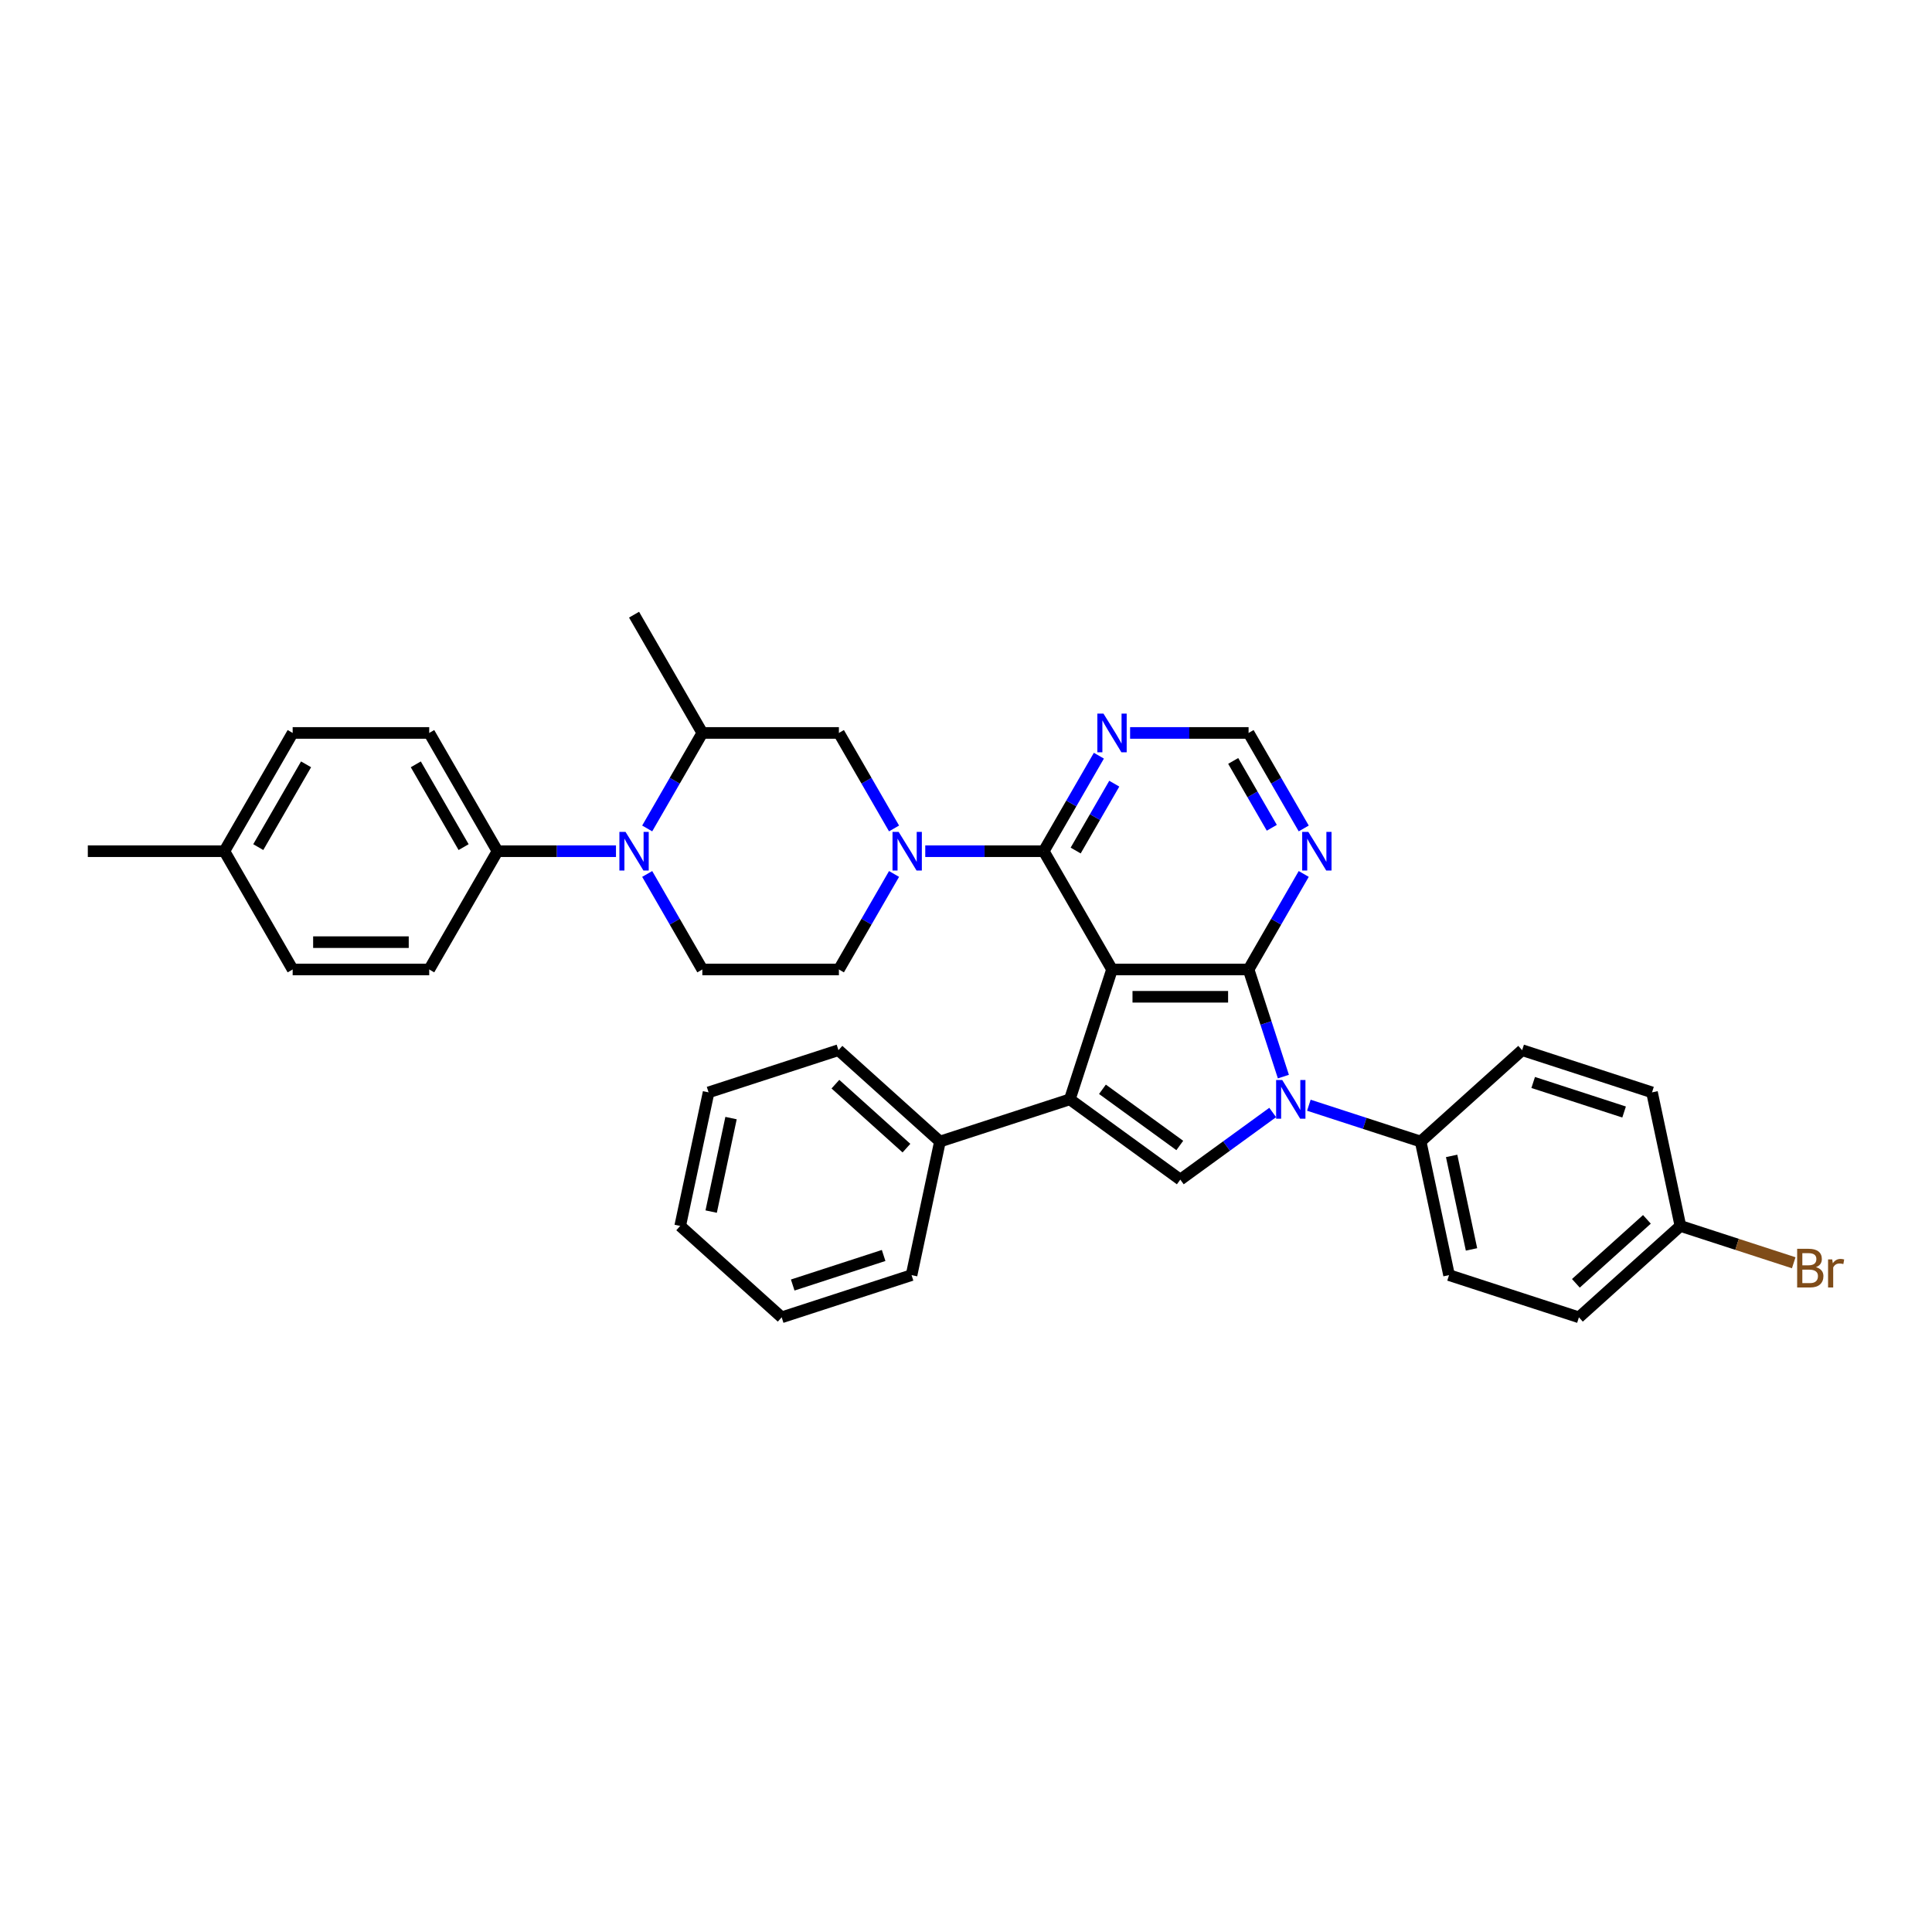 <?xml version='1.0' encoding='iso-8859-1'?>
<svg version='1.1' baseProfile='full'
              xmlns='http://www.w3.org/2000/svg'
                      xmlns:rdkit='http://www.rdkit.org/xml'
                      xmlns:xlink='http://www.w3.org/1999/xlink'
                  xml:space='preserve'
width='1000px' height='1000px' viewBox='0 0 1000 1000'>
<!-- END OF HEADER -->
<rect style='opacity:1.0;fill:#FFFFFF;stroke:none' width='1000' height='1000' x='0' y='0'> </rect>
<path class='bond-0' d='M 575.58,501.797 L 646.264,501.797' style='fill:none;fill-rule:evenodd;stroke:#000000;stroke-width:6px;stroke-linecap:butt;stroke-linejoin:miter;stroke-opacity:1' />
<path class='bond-0' d='M 586.183,515.933 L 635.661,515.933' style='fill:none;fill-rule:evenodd;stroke:#000000;stroke-width:6px;stroke-linecap:butt;stroke-linejoin:miter;stroke-opacity:1' />
<path class='bond-1' d='M 575.58,501.797 L 553.738,569.021' style='fill:none;fill-rule:evenodd;stroke:#000000;stroke-width:6px;stroke-linecap:butt;stroke-linejoin:miter;stroke-opacity:1' />
<path class='bond-3' d='M 575.58,501.797 L 540.239,440.583' style='fill:none;fill-rule:evenodd;stroke:#000000;stroke-width:6px;stroke-linecap:butt;stroke-linejoin:miter;stroke-opacity:1' />
<path class='bond-2' d='M 646.264,501.797 L 655.272,529.521' style='fill:none;fill-rule:evenodd;stroke:#000000;stroke-width:6px;stroke-linecap:butt;stroke-linejoin:miter;stroke-opacity:1' />
<path class='bond-2' d='M 655.272,529.521 L 664.28,557.245' style='fill:none;fill-rule:evenodd;stroke:#0000FF;stroke-width:6px;stroke-linecap:butt;stroke-linejoin:miter;stroke-opacity:1' />
<path class='bond-7' d='M 646.264,501.797 L 660.535,477.078' style='fill:none;fill-rule:evenodd;stroke:#000000;stroke-width:6px;stroke-linecap:butt;stroke-linejoin:miter;stroke-opacity:1' />
<path class='bond-7' d='M 660.535,477.078 L 674.807,452.359' style='fill:none;fill-rule:evenodd;stroke:#0000FF;stroke-width:6px;stroke-linecap:butt;stroke-linejoin:miter;stroke-opacity:1' />
<path class='bond-4' d='M 553.738,569.021 L 610.922,610.567' style='fill:none;fill-rule:evenodd;stroke:#000000;stroke-width:6px;stroke-linecap:butt;stroke-linejoin:miter;stroke-opacity:1' />
<path class='bond-4' d='M 570.625,563.816 L 610.654,592.898' style='fill:none;fill-rule:evenodd;stroke:#000000;stroke-width:6px;stroke-linecap:butt;stroke-linejoin:miter;stroke-opacity:1' />
<path class='bond-16' d='M 553.738,569.021 L 486.514,590.863' style='fill:none;fill-rule:evenodd;stroke:#000000;stroke-width:6px;stroke-linecap:butt;stroke-linejoin:miter;stroke-opacity:1' />
<path class='bond-11' d='M 677.465,572.061 L 706.397,581.462' style='fill:none;fill-rule:evenodd;stroke:#0000FF;stroke-width:6px;stroke-linecap:butt;stroke-linejoin:miter;stroke-opacity:1' />
<path class='bond-11' d='M 706.397,581.462 L 735.33,590.863' style='fill:none;fill-rule:evenodd;stroke:#000000;stroke-width:6px;stroke-linecap:butt;stroke-linejoin:miter;stroke-opacity:1' />
<path class='bond-35' d='M 658.748,575.82 L 634.835,593.194' style='fill:none;fill-rule:evenodd;stroke:#0000FF;stroke-width:6px;stroke-linecap:butt;stroke-linejoin:miter;stroke-opacity:1' />
<path class='bond-35' d='M 634.835,593.194 L 610.922,610.567' style='fill:none;fill-rule:evenodd;stroke:#000000;stroke-width:6px;stroke-linecap:butt;stroke-linejoin:miter;stroke-opacity:1' />
<path class='bond-5' d='M 540.239,440.583 L 509.576,440.583' style='fill:none;fill-rule:evenodd;stroke:#000000;stroke-width:6px;stroke-linecap:butt;stroke-linejoin:miter;stroke-opacity:1' />
<path class='bond-5' d='M 509.576,440.583 L 478.914,440.583' style='fill:none;fill-rule:evenodd;stroke:#0000FF;stroke-width:6px;stroke-linecap:butt;stroke-linejoin:miter;stroke-opacity:1' />
<path class='bond-8' d='M 540.239,440.583 L 554.51,415.864' style='fill:none;fill-rule:evenodd;stroke:#000000;stroke-width:6px;stroke-linecap:butt;stroke-linejoin:miter;stroke-opacity:1' />
<path class='bond-8' d='M 554.51,415.864 L 568.781,391.145' style='fill:none;fill-rule:evenodd;stroke:#0000FF;stroke-width:6px;stroke-linecap:butt;stroke-linejoin:miter;stroke-opacity:1' />
<path class='bond-8' d='M 556.763,440.236 L 566.753,422.933' style='fill:none;fill-rule:evenodd;stroke:#000000;stroke-width:6px;stroke-linecap:butt;stroke-linejoin:miter;stroke-opacity:1' />
<path class='bond-8' d='M 566.753,422.933 L 576.743,405.629' style='fill:none;fill-rule:evenodd;stroke:#0000FF;stroke-width:6px;stroke-linecap:butt;stroke-linejoin:miter;stroke-opacity:1' />
<path class='bond-10' d='M 462.756,428.807 L 448.485,404.088' style='fill:none;fill-rule:evenodd;stroke:#0000FF;stroke-width:6px;stroke-linecap:butt;stroke-linejoin:miter;stroke-opacity:1' />
<path class='bond-10' d='M 448.485,404.088 L 434.213,379.369' style='fill:none;fill-rule:evenodd;stroke:#000000;stroke-width:6px;stroke-linecap:butt;stroke-linejoin:miter;stroke-opacity:1' />
<path class='bond-15' d='M 462.756,452.359 L 448.485,477.078' style='fill:none;fill-rule:evenodd;stroke:#0000FF;stroke-width:6px;stroke-linecap:butt;stroke-linejoin:miter;stroke-opacity:1' />
<path class='bond-15' d='M 448.485,477.078 L 434.213,501.797' style='fill:none;fill-rule:evenodd;stroke:#000000;stroke-width:6px;stroke-linecap:butt;stroke-linejoin:miter;stroke-opacity:1' />
<path class='bond-6' d='M 334.987,452.359 L 349.259,477.078' style='fill:none;fill-rule:evenodd;stroke:#0000FF;stroke-width:6px;stroke-linecap:butt;stroke-linejoin:miter;stroke-opacity:1' />
<path class='bond-6' d='M 349.259,477.078 L 363.53,501.797' style='fill:none;fill-rule:evenodd;stroke:#000000;stroke-width:6px;stroke-linecap:butt;stroke-linejoin:miter;stroke-opacity:1' />
<path class='bond-13' d='M 318.83,440.583 L 288.167,440.583' style='fill:none;fill-rule:evenodd;stroke:#0000FF;stroke-width:6px;stroke-linecap:butt;stroke-linejoin:miter;stroke-opacity:1' />
<path class='bond-13' d='M 288.167,440.583 L 257.505,440.583' style='fill:none;fill-rule:evenodd;stroke:#000000;stroke-width:6px;stroke-linecap:butt;stroke-linejoin:miter;stroke-opacity:1' />
<path class='bond-37' d='M 334.987,428.807 L 349.259,404.088' style='fill:none;fill-rule:evenodd;stroke:#0000FF;stroke-width:6px;stroke-linecap:butt;stroke-linejoin:miter;stroke-opacity:1' />
<path class='bond-37' d='M 349.259,404.088 L 363.53,379.369' style='fill:none;fill-rule:evenodd;stroke:#000000;stroke-width:6px;stroke-linecap:butt;stroke-linejoin:miter;stroke-opacity:1' />
<path class='bond-36' d='M 674.807,428.807 L 660.535,404.088' style='fill:none;fill-rule:evenodd;stroke:#0000FF;stroke-width:6px;stroke-linecap:butt;stroke-linejoin:miter;stroke-opacity:1' />
<path class='bond-36' d='M 660.535,404.088 L 646.264,379.369' style='fill:none;fill-rule:evenodd;stroke:#000000;stroke-width:6px;stroke-linecap:butt;stroke-linejoin:miter;stroke-opacity:1' />
<path class='bond-36' d='M 658.282,428.46 L 648.292,411.157' style='fill:none;fill-rule:evenodd;stroke:#0000FF;stroke-width:6px;stroke-linecap:butt;stroke-linejoin:miter;stroke-opacity:1' />
<path class='bond-36' d='M 648.292,411.157 L 638.302,393.853' style='fill:none;fill-rule:evenodd;stroke:#000000;stroke-width:6px;stroke-linecap:butt;stroke-linejoin:miter;stroke-opacity:1' />
<path class='bond-14' d='M 584.939,379.369 L 615.601,379.369' style='fill:none;fill-rule:evenodd;stroke:#0000FF;stroke-width:6px;stroke-linecap:butt;stroke-linejoin:miter;stroke-opacity:1' />
<path class='bond-14' d='M 615.601,379.369 L 646.264,379.369' style='fill:none;fill-rule:evenodd;stroke:#000000;stroke-width:6px;stroke-linecap:butt;stroke-linejoin:miter;stroke-opacity:1' />
<path class='bond-9' d='M 363.53,379.369 L 434.213,379.369' style='fill:none;fill-rule:evenodd;stroke:#000000;stroke-width:6px;stroke-linecap:butt;stroke-linejoin:miter;stroke-opacity:1' />
<path class='bond-28' d='M 363.53,379.369 L 328.188,318.156' style='fill:none;fill-rule:evenodd;stroke:#000000;stroke-width:6px;stroke-linecap:butt;stroke-linejoin:miter;stroke-opacity:1' />
<path class='bond-17' d='M 735.33,590.863 L 750.026,660.002' style='fill:none;fill-rule:evenodd;stroke:#000000;stroke-width:6px;stroke-linecap:butt;stroke-linejoin:miter;stroke-opacity:1' />
<path class='bond-17' d='M 751.362,598.295 L 761.649,646.692' style='fill:none;fill-rule:evenodd;stroke:#000000;stroke-width:6px;stroke-linecap:butt;stroke-linejoin:miter;stroke-opacity:1' />
<path class='bond-18' d='M 735.33,590.863 L 787.858,543.567' style='fill:none;fill-rule:evenodd;stroke:#000000;stroke-width:6px;stroke-linecap:butt;stroke-linejoin:miter;stroke-opacity:1' />
<path class='bond-12' d='M 363.53,501.797 L 434.213,501.797' style='fill:none;fill-rule:evenodd;stroke:#000000;stroke-width:6px;stroke-linecap:butt;stroke-linejoin:miter;stroke-opacity:1' />
<path class='bond-19' d='M 257.505,440.583 L 222.163,379.369' style='fill:none;fill-rule:evenodd;stroke:#000000;stroke-width:6px;stroke-linecap:butt;stroke-linejoin:miter;stroke-opacity:1' />
<path class='bond-19' d='M 239.961,438.469 L 215.222,395.62' style='fill:none;fill-rule:evenodd;stroke:#000000;stroke-width:6px;stroke-linecap:butt;stroke-linejoin:miter;stroke-opacity:1' />
<path class='bond-20' d='M 257.505,440.583 L 222.163,501.797' style='fill:none;fill-rule:evenodd;stroke:#000000;stroke-width:6px;stroke-linecap:butt;stroke-linejoin:miter;stroke-opacity:1' />
<path class='bond-29' d='M 486.514,590.863 L 433.986,543.567' style='fill:none;fill-rule:evenodd;stroke:#000000;stroke-width:6px;stroke-linecap:butt;stroke-linejoin:miter;stroke-opacity:1' />
<path class='bond-29' d='M 469.175,594.274 L 432.406,561.167' style='fill:none;fill-rule:evenodd;stroke:#000000;stroke-width:6px;stroke-linecap:butt;stroke-linejoin:miter;stroke-opacity:1' />
<path class='bond-30' d='M 486.514,590.863 L 471.818,660.002' style='fill:none;fill-rule:evenodd;stroke:#000000;stroke-width:6px;stroke-linecap:butt;stroke-linejoin:miter;stroke-opacity:1' />
<path class='bond-22' d='M 750.026,660.002 L 817.25,681.844' style='fill:none;fill-rule:evenodd;stroke:#000000;stroke-width:6px;stroke-linecap:butt;stroke-linejoin:miter;stroke-opacity:1' />
<path class='bond-23' d='M 787.858,543.567 L 855.082,565.409' style='fill:none;fill-rule:evenodd;stroke:#000000;stroke-width:6px;stroke-linecap:butt;stroke-linejoin:miter;stroke-opacity:1' />
<path class='bond-23' d='M 793.573,560.288 L 840.63,575.577' style='fill:none;fill-rule:evenodd;stroke:#000000;stroke-width:6px;stroke-linecap:butt;stroke-linejoin:miter;stroke-opacity:1' />
<path class='bond-25' d='M 222.163,379.369 L 151.48,379.369' style='fill:none;fill-rule:evenodd;stroke:#000000;stroke-width:6px;stroke-linecap:butt;stroke-linejoin:miter;stroke-opacity:1' />
<path class='bond-24' d='M 222.163,501.797 L 151.48,501.797' style='fill:none;fill-rule:evenodd;stroke:#000000;stroke-width:6px;stroke-linecap:butt;stroke-linejoin:miter;stroke-opacity:1' />
<path class='bond-24' d='M 211.561,487.66 L 162.082,487.66' style='fill:none;fill-rule:evenodd;stroke:#000000;stroke-width:6px;stroke-linecap:butt;stroke-linejoin:miter;stroke-opacity:1' />
<path class='bond-21' d='M 869.778,634.548 L 855.082,565.409' style='fill:none;fill-rule:evenodd;stroke:#000000;stroke-width:6px;stroke-linecap:butt;stroke-linejoin:miter;stroke-opacity:1' />
<path class='bond-27' d='M 869.778,634.548 L 899.106,644.077' style='fill:none;fill-rule:evenodd;stroke:#000000;stroke-width:6px;stroke-linecap:butt;stroke-linejoin:miter;stroke-opacity:1' />
<path class='bond-27' d='M 899.106,644.077 L 928.435,653.607' style='fill:none;fill-rule:evenodd;stroke:#7F4C19;stroke-width:6px;stroke-linecap:butt;stroke-linejoin:miter;stroke-opacity:1' />
<path class='bond-39' d='M 869.778,634.548 L 817.25,681.844' style='fill:none;fill-rule:evenodd;stroke:#000000;stroke-width:6px;stroke-linecap:butt;stroke-linejoin:miter;stroke-opacity:1' />
<path class='bond-39' d='M 852.439,631.137 L 815.67,664.244' style='fill:none;fill-rule:evenodd;stroke:#000000;stroke-width:6px;stroke-linecap:butt;stroke-linejoin:miter;stroke-opacity:1' />
<path class='bond-26' d='M 151.48,501.797 L 116.138,440.583' style='fill:none;fill-rule:evenodd;stroke:#000000;stroke-width:6px;stroke-linecap:butt;stroke-linejoin:miter;stroke-opacity:1' />
<path class='bond-40' d='M 151.48,379.369 L 116.138,440.583' style='fill:none;fill-rule:evenodd;stroke:#000000;stroke-width:6px;stroke-linecap:butt;stroke-linejoin:miter;stroke-opacity:1' />
<path class='bond-40' d='M 158.421,395.62 L 133.682,438.469' style='fill:none;fill-rule:evenodd;stroke:#000000;stroke-width:6px;stroke-linecap:butt;stroke-linejoin:miter;stroke-opacity:1' />
<path class='bond-31' d='M 116.138,440.583 L 45.455,440.583' style='fill:none;fill-rule:evenodd;stroke:#000000;stroke-width:6px;stroke-linecap:butt;stroke-linejoin:miter;stroke-opacity:1' />
<path class='bond-32' d='M 433.986,543.567 L 366.762,565.409' style='fill:none;fill-rule:evenodd;stroke:#000000;stroke-width:6px;stroke-linecap:butt;stroke-linejoin:miter;stroke-opacity:1' />
<path class='bond-33' d='M 471.818,660.002 L 404.594,681.844' style='fill:none;fill-rule:evenodd;stroke:#000000;stroke-width:6px;stroke-linecap:butt;stroke-linejoin:miter;stroke-opacity:1' />
<path class='bond-33' d='M 457.366,649.833 L 410.309,665.123' style='fill:none;fill-rule:evenodd;stroke:#000000;stroke-width:6px;stroke-linecap:butt;stroke-linejoin:miter;stroke-opacity:1' />
<path class='bond-38' d='M 366.762,565.409 L 352.066,634.548' style='fill:none;fill-rule:evenodd;stroke:#000000;stroke-width:6px;stroke-linecap:butt;stroke-linejoin:miter;stroke-opacity:1' />
<path class='bond-38' d='M 378.385,578.719 L 368.098,627.116' style='fill:none;fill-rule:evenodd;stroke:#000000;stroke-width:6px;stroke-linecap:butt;stroke-linejoin:miter;stroke-opacity:1' />
<path class='bond-34' d='M 404.594,681.844 L 352.066,634.548' style='fill:none;fill-rule:evenodd;stroke:#000000;stroke-width:6px;stroke-linecap:butt;stroke-linejoin:miter;stroke-opacity:1' />
<path  class='atom-3' d='M 663.681 559.012
L 670.241 569.614
Q 670.891 570.66, 671.937 572.555
Q 672.983 574.449, 673.04 574.562
L 673.04 559.012
L 675.697 559.012
L 675.697 579.029
L 672.955 579.029
L 665.915 567.437
Q 665.095 566.08, 664.218 564.525
Q 663.37 562.97, 663.116 562.489
L 663.116 579.029
L 660.515 579.029
L 660.515 559.012
L 663.681 559.012
' fill='#0000FF'/>
<path  class='atom-6' d='M 465.13 430.574
L 471.69 441.177
Q 472.34 442.223, 473.386 444.117
Q 474.432 446.012, 474.489 446.125
L 474.489 430.574
L 477.147 430.574
L 477.147 450.592
L 474.404 450.592
L 467.364 439
Q 466.544 437.643, 465.668 436.088
Q 464.819 434.533, 464.565 434.052
L 464.565 450.592
L 461.964 450.592
L 461.964 430.574
L 465.13 430.574
' fill='#0000FF'/>
<path  class='atom-7' d='M 323.763 430.574
L 330.323 441.177
Q 330.973 442.223, 332.019 444.117
Q 333.065 446.012, 333.122 446.125
L 333.122 430.574
L 335.78 430.574
L 335.78 450.592
L 333.037 450.592
L 325.997 439
Q 325.177 437.643, 324.301 436.088
Q 323.452 434.533, 323.198 434.052
L 323.198 450.592
L 320.597 450.592
L 320.597 430.574
L 323.763 430.574
' fill='#0000FF'/>
<path  class='atom-8' d='M 677.181 430.574
L 683.74 441.177
Q 684.39 442.223, 685.436 444.117
Q 686.483 446.012, 686.539 446.125
L 686.539 430.574
L 689.197 430.574
L 689.197 450.592
L 686.454 450.592
L 679.414 439
Q 678.594 437.643, 677.718 436.088
Q 676.87 434.533, 676.615 434.052
L 676.615 450.592
L 674.014 450.592
L 674.014 430.574
L 677.181 430.574
' fill='#0000FF'/>
<path  class='atom-9' d='M 571.155 369.361
L 577.715 379.963
Q 578.365 381.009, 579.411 382.904
Q 580.457 384.798, 580.514 384.911
L 580.514 369.361
L 583.172 369.361
L 583.172 389.378
L 580.429 389.378
L 573.389 377.786
Q 572.569 376.429, 571.693 374.874
Q 570.844 373.319, 570.59 372.838
L 570.59 389.378
L 567.989 389.378
L 567.989 369.361
L 571.155 369.361
' fill='#0000FF'/>
<path  class='atom-28' d='M 939.928 655.881
Q 941.851 656.418, 942.812 657.606
Q 943.802 658.765, 943.802 660.49
Q 943.802 663.261, 942.02 664.844
Q 940.267 666.399, 936.931 666.399
L 930.202 666.399
L 930.202 646.381
L 936.111 646.381
Q 939.532 646.381, 941.257 647.767
Q 942.982 649.152, 942.982 651.697
Q 942.982 654.722, 939.928 655.881
M 932.888 648.643
L 932.888 654.92
L 936.111 654.92
Q 938.09 654.92, 939.108 654.128
Q 940.154 653.308, 940.154 651.697
Q 940.154 648.643, 936.111 648.643
L 932.888 648.643
M 936.931 664.137
Q 938.882 664.137, 939.928 663.204
Q 940.974 662.271, 940.974 660.49
Q 940.974 658.85, 939.815 658.03
Q 938.684 657.182, 936.507 657.182
L 932.888 657.182
L 932.888 664.137
L 936.931 664.137
' fill='#7F4C19'/>
<path  class='atom-28' d='M 948.354 651.866
L 948.665 653.874
Q 950.191 651.612, 952.679 651.612
Q 953.471 651.612, 954.545 651.895
L 954.121 654.27
Q 952.906 653.987, 952.227 653.987
Q 951.04 653.987, 950.248 654.468
Q 949.485 654.92, 948.863 656.023
L 948.863 666.399
L 946.205 666.399
L 946.205 651.866
L 948.354 651.866
' fill='#7F4C19'/>
</svg>
